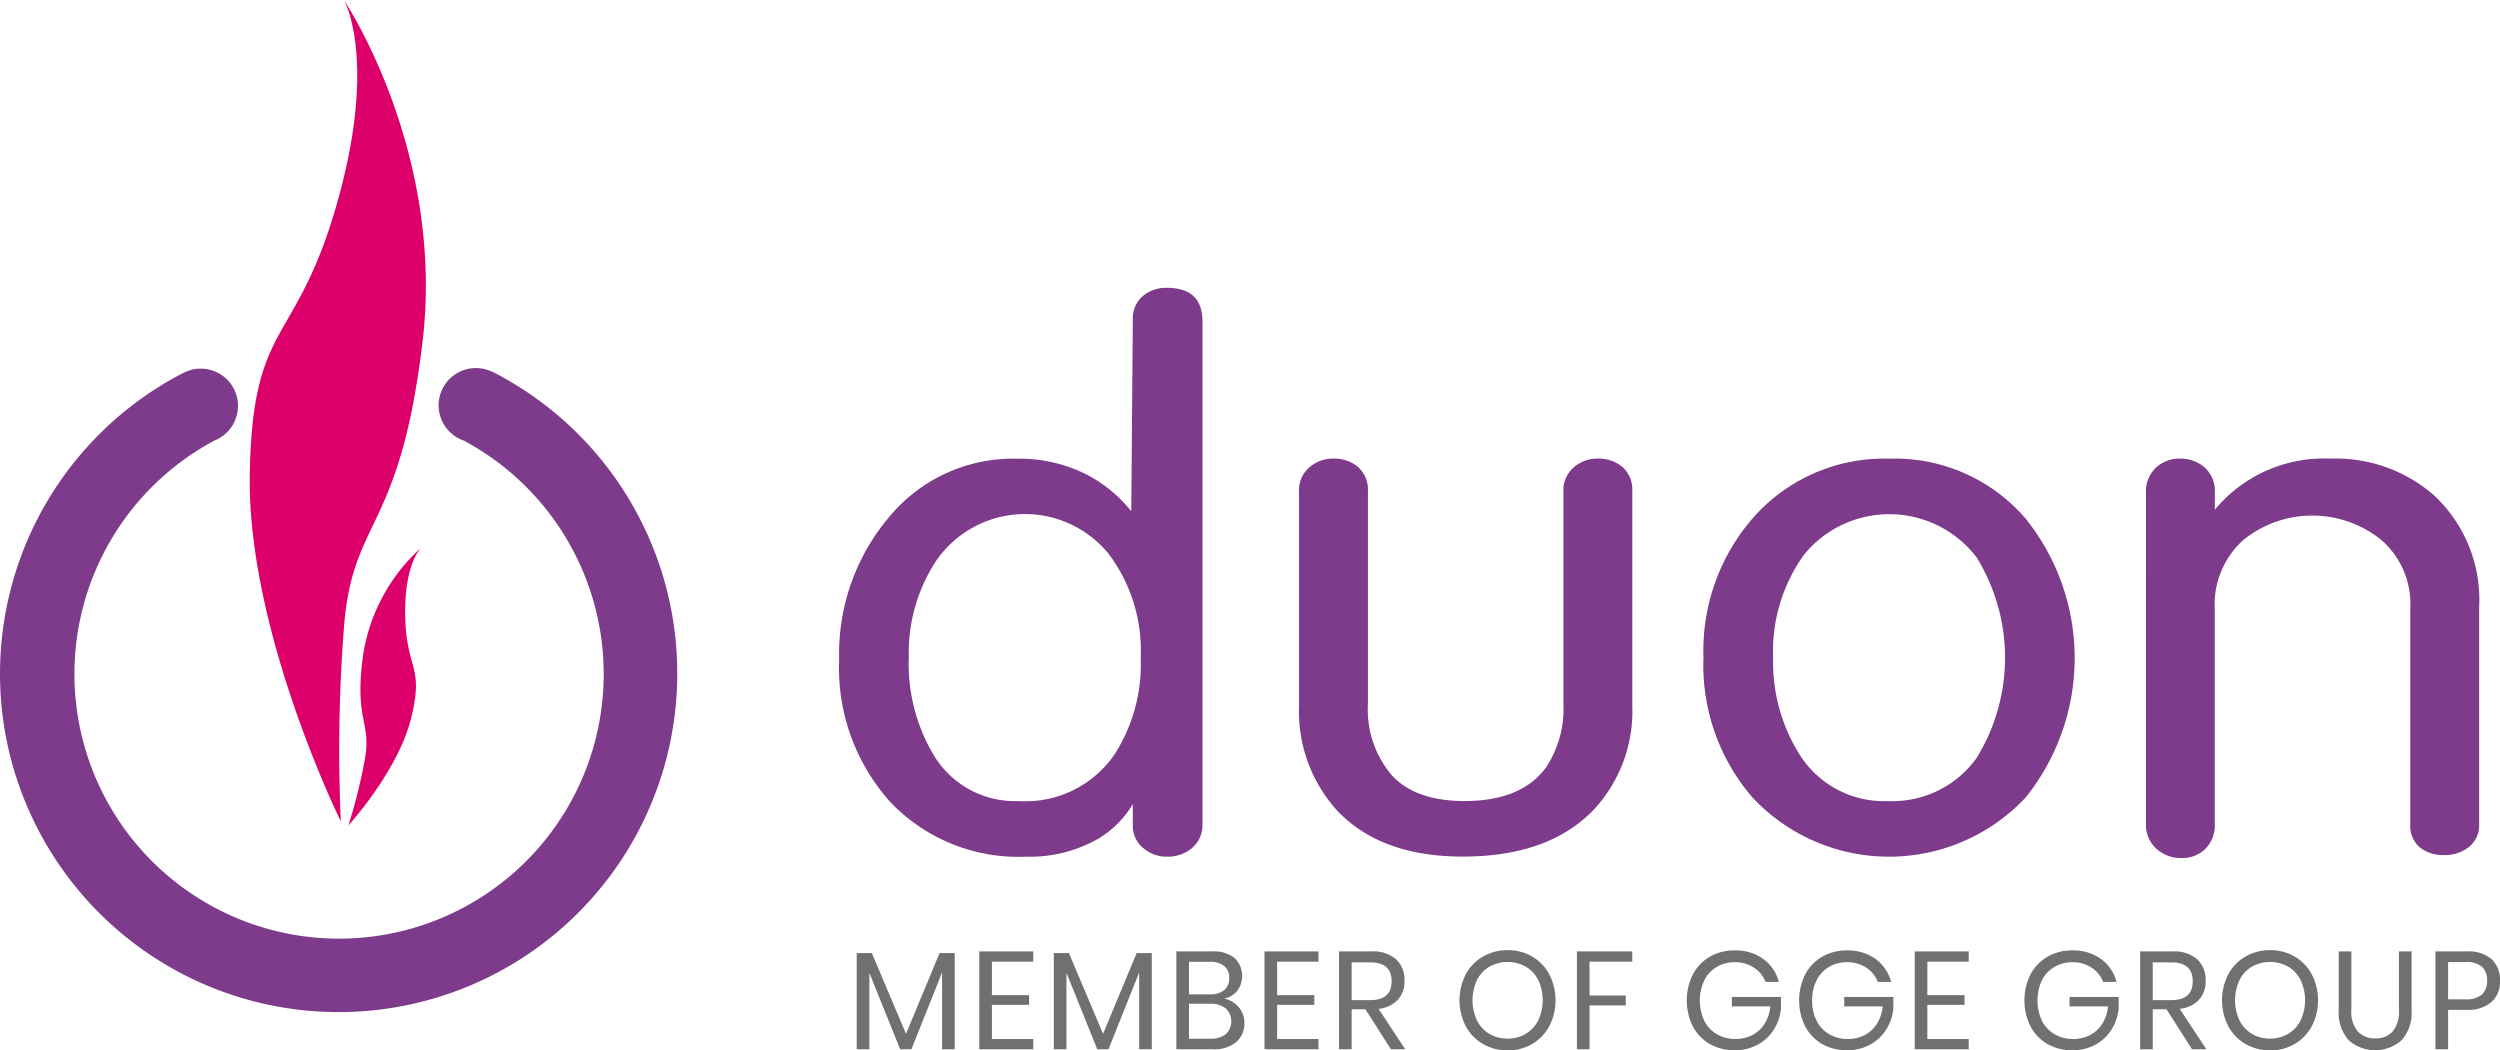 <svg xmlns="http://www.w3.org/2000/svg" width="180.126" height="75.68" viewBox="0 0 180.126 75.68"><script xmlns="">window._wordtune_extension_installed = true;</script><defs><style>.a{fill:#de006a;}.a,.b{fill-rule:evenodd;}.b{fill:#7e3a8b;}.c{isolation:isolate;}.d{fill:#707070;}</style></defs><g transform="translate(-0.003)"><path class="a" d="M24.779,0s7.311,10.871,5.666,24.652S25.363,37.264,24.779,45.29a114.381,114.381,0,0,0-.219,13.892S17.835,45.546,18,34.256s3.322-9.192,6.283-19.6S24.782,0,24.782,0m5.562,39.464a13.1,13.1,0,0,0-4.176,7.709c-.666,4.829.631,4.806.113,7.579a38.575,38.575,0,0,1-1.17,4.713s3.554-3.877,4.509-7.7-.326-3.462-.419-7.3,1.14-5,1.14-5Z"/><path class="b" d="M127.759,47.407a12.486,12.486,0,0,0,1.768,6.734,7.19,7.19,0,0,0,6.5,3.578,7.47,7.47,0,0,0,6.387-3.1,13.773,13.773,0,0,0,0-14.468,7.924,7.924,0,0,0-12.432-.184,11.935,11.935,0,0,0-2.224,7.445m-5.018,0A14.554,14.554,0,0,1,126.5,37.1a12.57,12.57,0,0,1,9.638-4.051,12.4,12.4,0,0,1,9.809,4.314,16.046,16.046,0,0,1,0,20.1,13.485,13.485,0,0,1-19.061.614q-.316-.3-.614-.614a14.609,14.609,0,0,1-3.536-10.056Zm-29.142-12a2.157,2.157,0,0,1,.741-1.736,2.564,2.564,0,0,1,1.711-.632,2.686,2.686,0,0,1,1.8.6,2.186,2.186,0,0,1,.712,1.763v15.31a7.3,7.3,0,0,0,1.711,5.13q1.711,1.867,5.247,1.868,4.106,0,5.874-2.421a7.646,7.646,0,0,0,1.255-4.577V35.411a2.154,2.154,0,0,1,.741-1.736,2.564,2.564,0,0,1,1.71-.632,2.681,2.681,0,0,1,1.8.6,2.185,2.185,0,0,1,.71,1.768V50.826a10.429,10.429,0,0,1-2.738,7.471q-3.25,3.42-9.467,3.42-5.873,0-9.011-3.262A10.635,10.635,0,0,1,93.6,50.826ZM65.483,47.3a12.835,12.835,0,0,0,1.825,7.156,6.83,6.83,0,0,0,6.1,3.262,7.773,7.773,0,0,0,6.9-3.367,11.984,11.984,0,0,0,1.882-6.945,11.584,11.584,0,0,0-2.31-7.5,7.764,7.764,0,0,0-12.46.553A11.992,11.992,0,0,0,65.483,47.3ZM81.622,23.047a2.121,2.121,0,0,1,.713-1.71,2.6,2.6,0,0,1,1.739-.6q2.567,0,2.566,2.42v36.2a2.158,2.158,0,0,1-.742,1.736,2.713,2.713,0,0,1-1.824.631,2.558,2.558,0,0,1-1.71-.631,2.043,2.043,0,0,1-.742-1.631V57.936a7.212,7.212,0,0,1-2.453,2.473,9.935,9.935,0,0,1-5.246,1.315,12.734,12.734,0,0,1-9.78-3.946,14.44,14.44,0,0,1-3.678-10.259,15.265,15.265,0,0,1,3.593-10.26A11.591,11.591,0,0,1,73.3,33.05a10.733,10.733,0,0,1,4.705,1,9.914,9.914,0,0,1,3.507,2.789Zm73,12.469a2.345,2.345,0,0,1,.713-1.815,2.475,2.475,0,0,1,1.739-.658,2.636,2.636,0,0,1,1.768.632,2.284,2.284,0,0,1,.741,1.841v1.21a10.205,10.205,0,0,1,8.317-3.683,10.782,10.782,0,0,1,7.4,2.578,10.273,10.273,0,0,1,3.327,8.1V59.347a2.007,2.007,0,0,1-.742,1.684,2.79,2.79,0,0,1-1.767.578,2.725,2.725,0,0,1-1.768-.553,2.066,2.066,0,0,1-.685-1.709V43.829a6.1,6.1,0,0,0-2.081-4.92,7.906,7.906,0,0,0-9.952,0,6.26,6.26,0,0,0-2.053,5.025V59.35a2.4,2.4,0,0,1-.684,1.815,2.37,2.37,0,0,1-1.711.657,2.591,2.591,0,0,1-1.825-.684,2.32,2.32,0,0,1-.741-1.788ZM.037,49.816A24.383,24.383,0,0,1,12.959,27h0l.165-.08a2.684,2.684,0,0,1,2.684,4.649,2.619,2.619,0,0,1-.3.151l-.162.081a19.067,19.067,0,1,0,18.209.019l-.07-.054a2.685,2.685,0,0,1,1.557-5.139,2.584,2.584,0,0,1,.308.114l.171.063A24.4,24.4,0,1,1,.035,49.813Z"/><g class="c"><g class="c"><path class="d" d="M68.79,68.67V75.6h-.91V70.069L65.67,75.6h-.81l-2.22-5.51V75.6h-.91V68.67h1.09l2.46,5.819L67.7,68.67Z"/><path class="d" d="M71.47,69.29V71.7h2.68v.7H71.47v2.46h2.98V75.6H70.56V68.55h3.89v.74Z"/><path class="d" d="M82.99,68.67V75.6h-.91V70.069L79.87,75.6h-.81l-2.22-5.51V75.6h-.91V68.67h1.09l2.459,5.819L81.9,68.67Z"/><path class="d" d="M89.255,72.569a1.7,1.7,0,0,1,.405,1.13,1.758,1.758,0,0,1-.585,1.381,2.472,2.472,0,0,1-1.695.52H84.76V68.55h2.58a2.415,2.415,0,0,1,1.61.47,1.809,1.809,0,0,1,.185,2.389,1.656,1.656,0,0,1-.935.54A1.856,1.856,0,0,1,89.255,72.569ZM85.67,71.64h1.52a1.518,1.518,0,0,0,1.025-.31,1.1,1.1,0,0,0,.355-.87,1.081,1.081,0,0,0-.35-.851,1.582,1.582,0,0,0-1.07-.309H85.67Zm2.655,2.87a1.277,1.277,0,0,0-.01-1.856,1.723,1.723,0,0,0-1.125-.335H85.67V74.84h1.54A1.7,1.7,0,0,0,88.325,74.51Z"/><path class="d" d="M92.021,69.29V71.7H94.7v.7H92.021v2.46H95V75.6H91.11V68.55H95v.74Z"/><path class="d" d="M100.22,75.6l-1.84-2.88h-.99V75.6h-.911V68.55H98.8a2.508,2.508,0,0,1,1.8.575,2.014,2.014,0,0,1,.6,1.524,1.97,1.97,0,0,1-.48,1.385,2.229,2.229,0,0,1-1.39.655l1.92,2.911Zm-2.83-3.54h1.33q1.549,0,1.55-1.361T98.72,69.34H97.39Z"/><path class="d" d="M110.395,68.92a3.271,3.271,0,0,1,1.235,1.285,4.09,4.09,0,0,1,0,3.73,3.285,3.285,0,0,1-1.235,1.285,3.435,3.435,0,0,1-1.765.46,3.493,3.493,0,0,1-1.776-.46,3.268,3.268,0,0,1-1.245-1.285,4.1,4.1,0,0,1,0-3.73,3.255,3.255,0,0,1,1.245-1.285,3.483,3.483,0,0,1,1.776-.46A3.425,3.425,0,0,1,110.395,68.92Zm-3.071.725a2.323,2.323,0,0,0-.9.959,3.453,3.453,0,0,0,0,2.925,2.314,2.314,0,0,0,.9.965,2.543,2.543,0,0,0,1.306.336,2.488,2.488,0,0,0,1.3-.341,2.344,2.344,0,0,0,.9-.965,3.442,3.442,0,0,0,0-2.92,2.316,2.316,0,0,0-.9-.959,2.692,2.692,0,0,0-2.6,0Z"/><path class="d" d="M117.609,68.55v.74h-3.08v2.439h2.611v.71h-2.611V75.6h-.91V68.55Z"/><path class="d" d="M127.045,69.09a2.962,2.962,0,0,1,1.125,1.66h-.96a2.153,2.153,0,0,0-.835-1.03,2.445,2.445,0,0,0-1.386-.39,2.494,2.494,0,0,0-1.29.335,2.329,2.329,0,0,0-.894.954,3.464,3.464,0,0,0,0,2.945,2.318,2.318,0,0,0,.915.96,2.644,2.644,0,0,0,1.344.335,2.546,2.546,0,0,0,1.191-.279,2.318,2.318,0,0,0,.885-.815,2.783,2.783,0,0,0,.415-1.255h-2.77v-.68h3.539v.84a3.494,3.494,0,0,1-.519,1.519,3.129,3.129,0,0,1-1.161,1.081,3.4,3.4,0,0,1-1.66.4,3.515,3.515,0,0,1-1.8-.455,3.17,3.17,0,0,1-1.214-1.271,4.213,4.213,0,0,1,0-3.729,3.2,3.2,0,0,1,1.214-1.276,3.467,3.467,0,0,1,1.79-.46A3.406,3.406,0,0,1,127.045,69.09Z"/><path class="d" d="M135.135,69.09a2.972,2.972,0,0,1,1.125,1.66h-.96a2.158,2.158,0,0,0-.835-1.03,2.445,2.445,0,0,0-1.386-.39,2.494,2.494,0,0,0-1.29.335,2.329,2.329,0,0,0-.894.954,3.105,3.105,0,0,0-.326,1.461,3.146,3.146,0,0,0,.33,1.484,2.33,2.33,0,0,0,.915.96,2.651,2.651,0,0,0,1.345.335,2.547,2.547,0,0,0,1.191-.279,2.309,2.309,0,0,0,.884-.815,2.76,2.76,0,0,0,.415-1.255H132.88v-.68h3.539v.84a3.5,3.5,0,0,1-.52,1.519,3.119,3.119,0,0,1-1.16,1.081,3.4,3.4,0,0,1-1.66.4,3.512,3.512,0,0,1-1.8-.455,3.172,3.172,0,0,1-1.215-1.271,4.222,4.222,0,0,1,0-3.729,3.2,3.2,0,0,1,1.215-1.276,3.467,3.467,0,0,1,1.79-.46A3.406,3.406,0,0,1,135.135,69.09Z"/><path class="d" d="M138.869,69.29V71.7h2.68v.7h-2.68v2.46h2.981V75.6h-3.891V68.55h3.891v.74Z"/><path class="d" d="M151.374,69.09a2.962,2.962,0,0,1,1.125,1.66h-.96a2.153,2.153,0,0,0-.835-1.03,2.437,2.437,0,0,0-1.385-.39,2.491,2.491,0,0,0-1.29.335,2.338,2.338,0,0,0-.9.954,3.484,3.484,0,0,0,.005,2.945,2.324,2.324,0,0,0,.915.96,2.653,2.653,0,0,0,1.345.335,2.542,2.542,0,0,0,1.19-.279,2.321,2.321,0,0,0,.886-.815,2.783,2.783,0,0,0,.414-1.255h-2.77v-.68h3.54v.84a3.483,3.483,0,0,1-.52,1.519,3.112,3.112,0,0,1-1.16,1.081,3.406,3.406,0,0,1-1.66.4,3.5,3.5,0,0,1-1.8-.455,3.161,3.161,0,0,1-1.216-1.271,4.213,4.213,0,0,1,0-3.729,3.193,3.193,0,0,1,1.216-1.276,3.459,3.459,0,0,1,1.79-.46A3.4,3.4,0,0,1,151.374,69.09Z"/><path class="d" d="M157.939,75.6,156.1,72.72h-.991V75.6h-.91V68.55h2.321a2.505,2.505,0,0,1,1.8.575,2.011,2.011,0,0,1,.6,1.524,1.966,1.966,0,0,1-.481,1.385,2.226,2.226,0,0,1-1.389.655l1.92,2.911Zm-2.83-3.54h1.33q1.551,0,1.55-1.361t-1.55-1.359h-1.33Z"/><path class="d" d="M165.334,68.92a3.265,3.265,0,0,1,1.235,1.285,4.082,4.082,0,0,1,0,3.73,3.278,3.278,0,0,1-1.235,1.285,3.429,3.429,0,0,1-1.765.46,3.487,3.487,0,0,1-1.775-.46,3.268,3.268,0,0,1-1.245-1.285,4.1,4.1,0,0,1,0-3.73,3.255,3.255,0,0,1,1.245-1.285,3.477,3.477,0,0,1,1.775-.46A3.42,3.42,0,0,1,165.334,68.92Zm-3.07.725a2.325,2.325,0,0,0-.9.959,3.453,3.453,0,0,0,0,2.925,2.317,2.317,0,0,0,.9.965,2.536,2.536,0,0,0,1.3.336,2.486,2.486,0,0,0,1.295-.341,2.346,2.346,0,0,0,.9-.965,3.442,3.442,0,0,0,0-2.92,2.319,2.319,0,0,0-.9-.959,2.69,2.69,0,0,0-2.6,0Z"/><path class="d" d="M169.419,68.55v4.229a2.193,2.193,0,0,0,.46,1.535,1.644,1.644,0,0,0,1.269.5,1.593,1.593,0,0,0,1.25-.5,2.226,2.226,0,0,0,.451-1.531V68.55h.91v4.229a2.963,2.963,0,0,1-.715,2.165,2.875,2.875,0,0,1-3.82,0,2.962,2.962,0,0,1-.715-2.165V68.55Z"/><path class="d" d="M176.39,72.76V75.6h-.911V68.55h2.241a2.559,2.559,0,0,1,1.809.564,2.017,2.017,0,0,1,.6,1.545,1.967,1.967,0,0,1-.62,1.546,2.6,2.6,0,0,1-1.789.555Zm2.444-1.111a1.307,1.307,0,0,0,.365-.99,1.322,1.322,0,0,0-.365-1,1.71,1.71,0,0,0-1.194-.344h-1.25V72h1.25A1.685,1.685,0,0,0,178.834,71.649Z"/></g></g></g></svg>